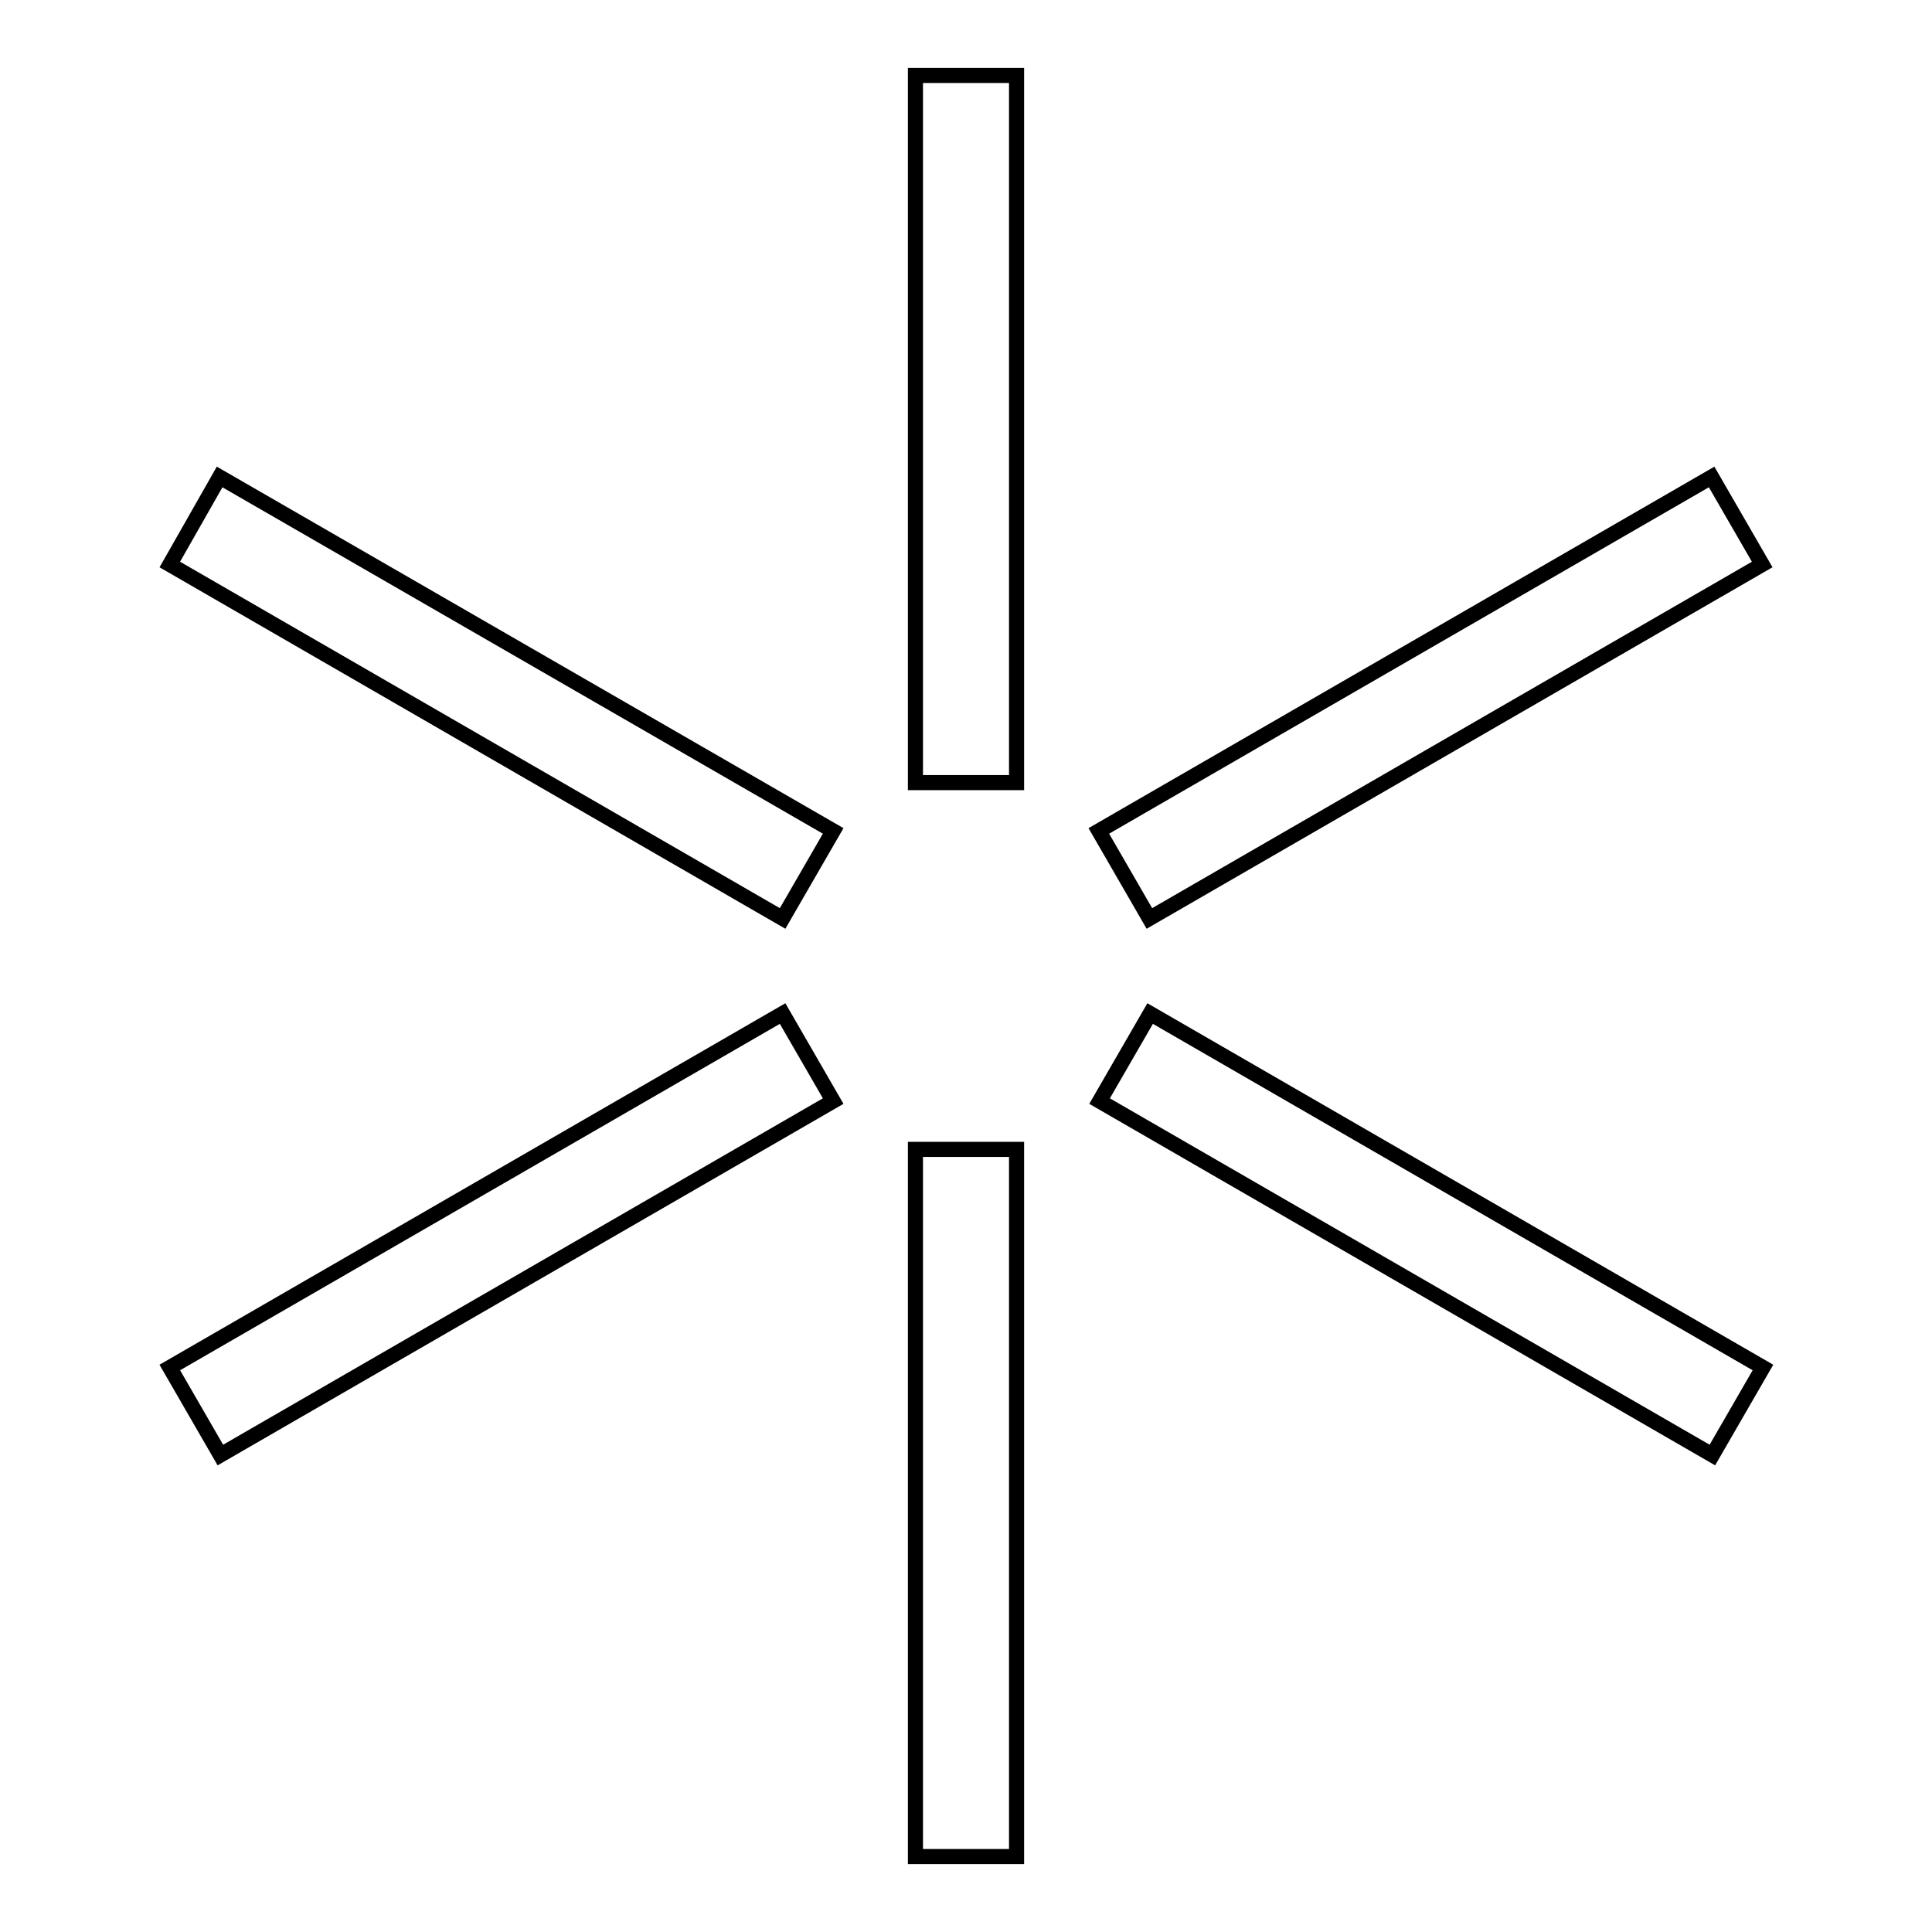 <?xml version="1.0" encoding="utf-8"?>
<!-- Svg Vector Icons : http://www.onlinewebfonts.com/icon -->
<!DOCTYPE svg PUBLIC "-//W3C//DTD SVG 1.1//EN" "http://www.w3.org/Graphics/SVG/1.1/DTD/svg11.dtd">
<svg version="1.1" xmlns="http://www.w3.org/2000/svg" xmlns:xlink="http://www.w3.org/1999/xlink" x="0px" y="0px" viewBox="0 0 256 256" enable-background="new 0 0 256 256" xml:space="preserve">
<g> <path stroke-width="2" fill-opacity="0" stroke="#000000"  d="M121.3,10h13.4v93.7h-13.4V10z M121.3,246h13.4v-93.7h-13.4V246z M22.5,74.8l81.2,46.9l6.7-11.6L29.1,63.2 L22.5,74.8z M145.7,145.9l81.2,46.9l6.7-11.6l-81.2-46.9L145.7,145.9z M22.5,181.2l6.7,11.6l81.2-46.9l-6.7-11.6L22.5,181.2z  M233.5,74.8l-6.7-11.6l-81.2,46.9l6.7,11.6L233.5,74.8L233.5,74.8z"/></g>
</svg>